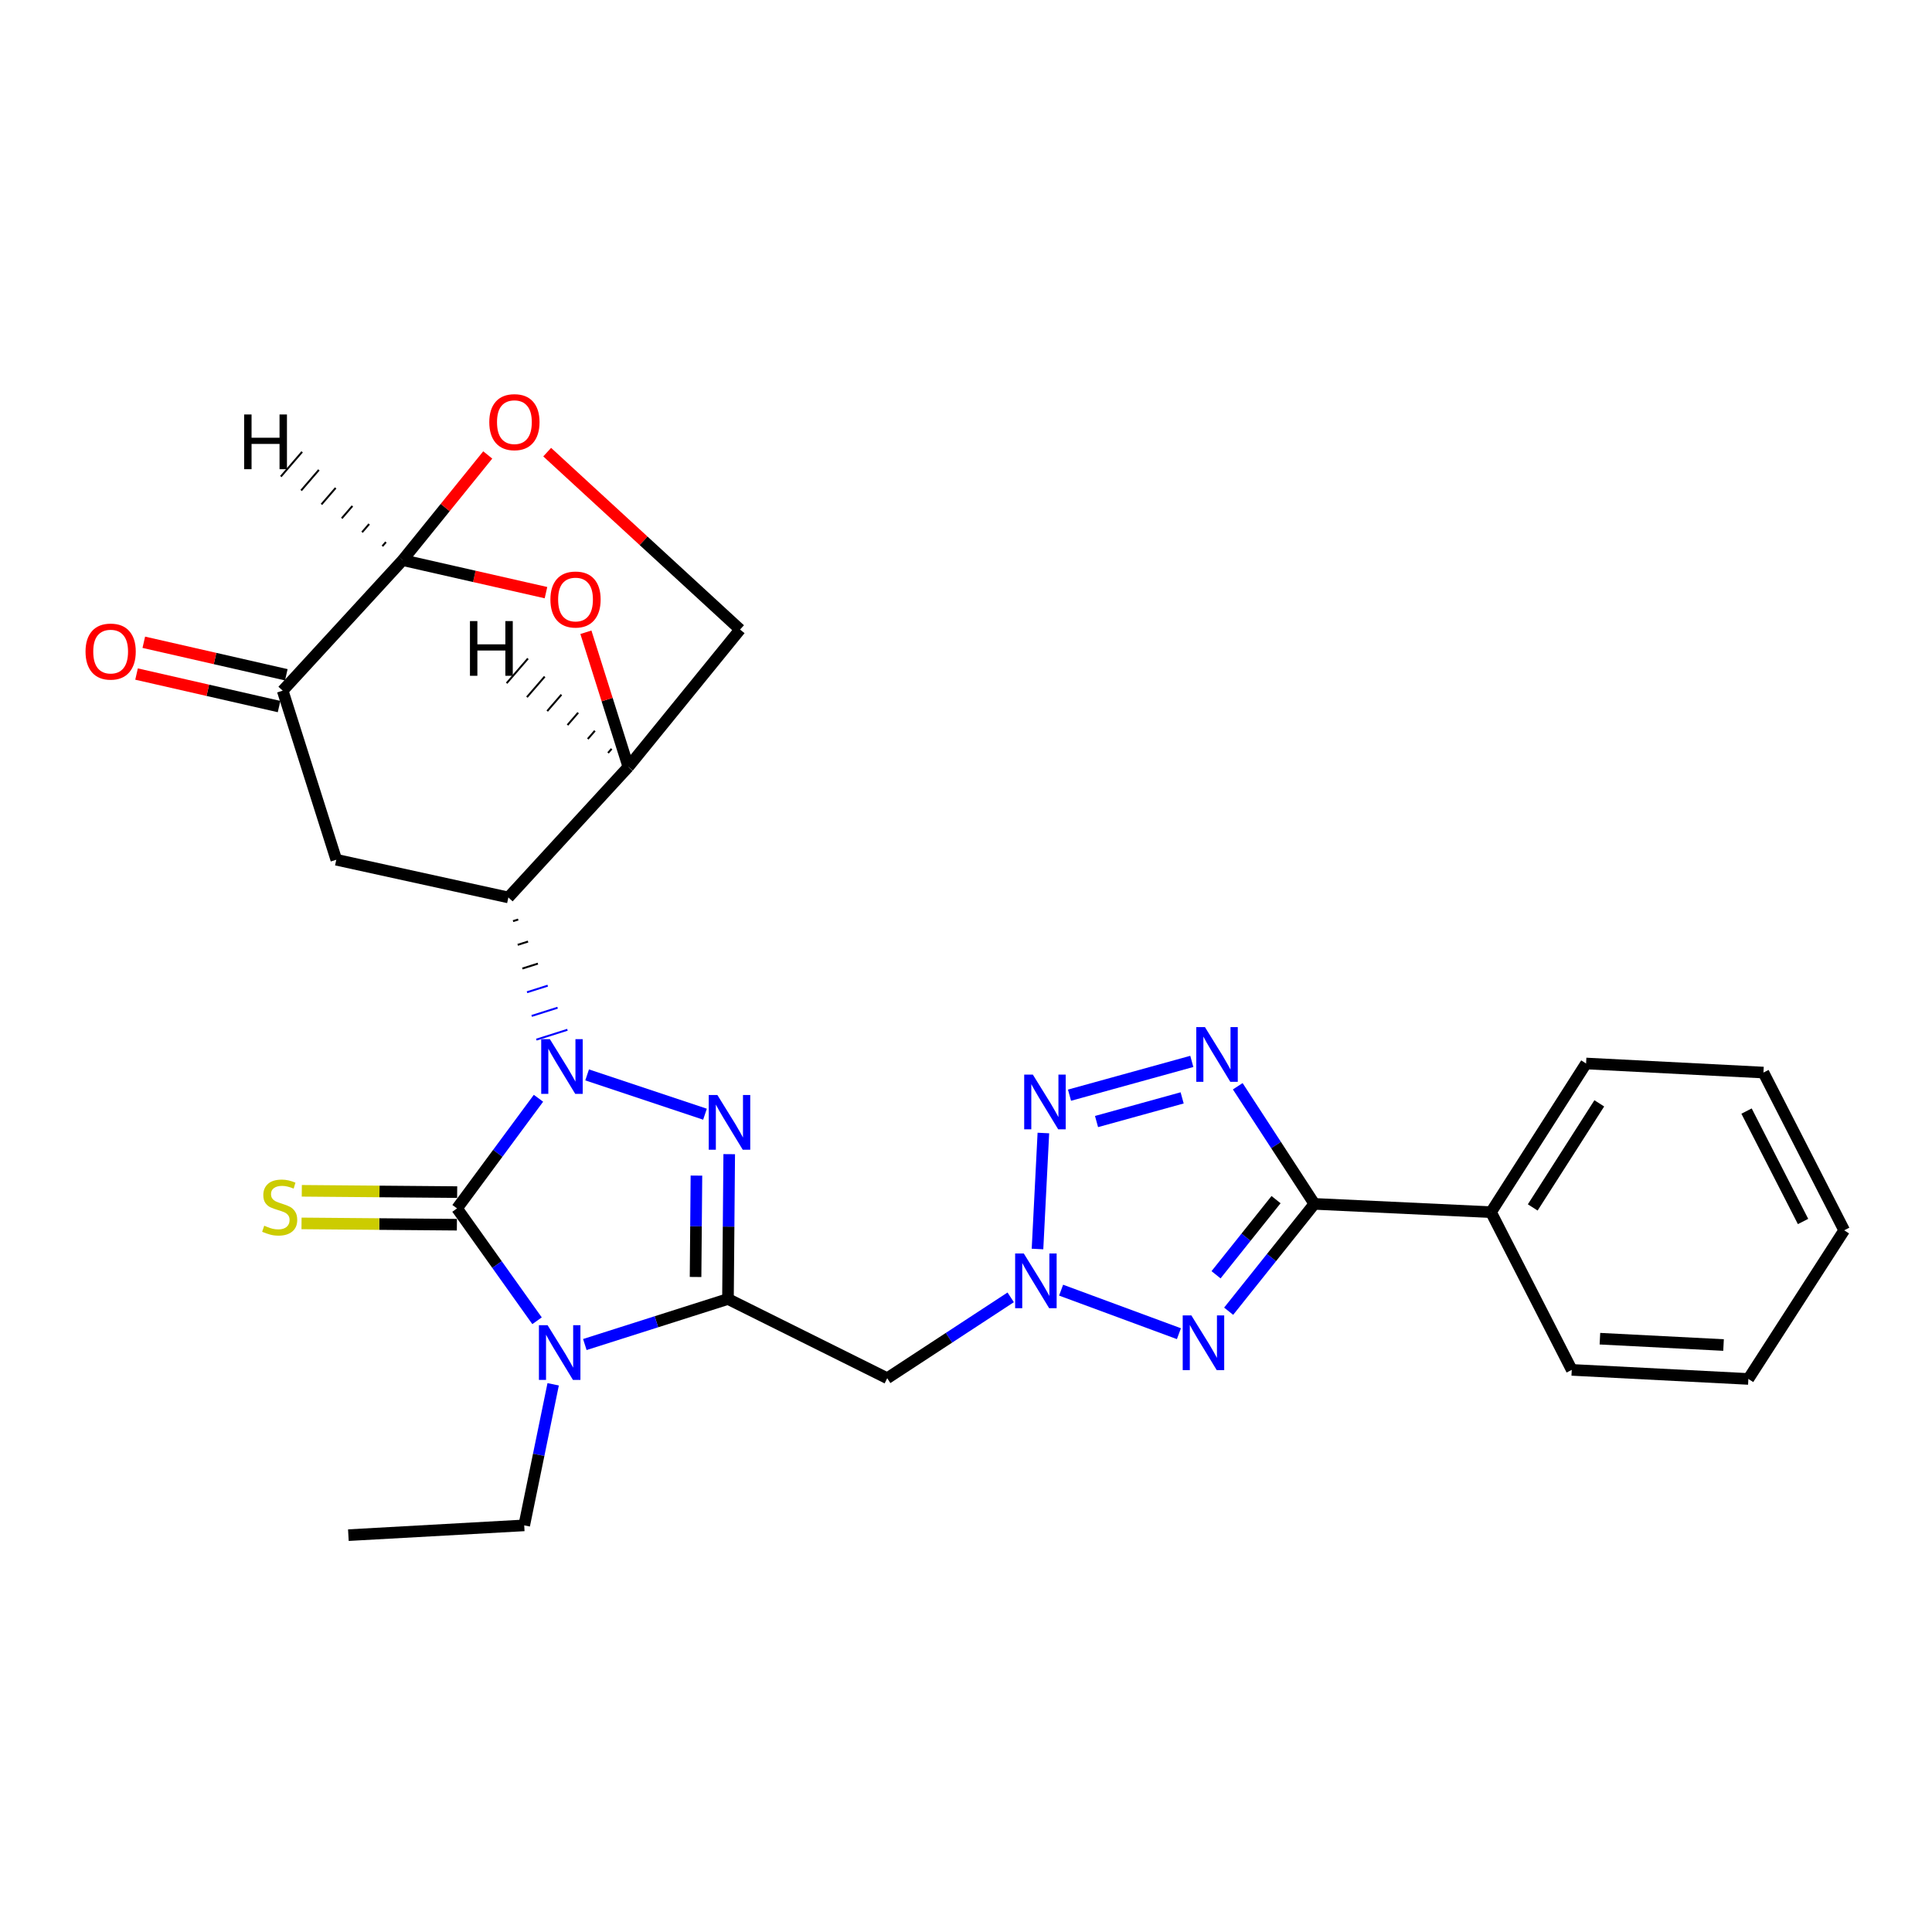 <?xml version='1.0' encoding='iso-8859-1'?>
<svg version='1.1' baseProfile='full'
              xmlns='http://www.w3.org/2000/svg'
                      xmlns:rdkit='http://www.rdkit.org/xml'
                      xmlns:xlink='http://www.w3.org/1999/xlink'
                  xml:space='preserve'
width='1000px' height='1000px' viewBox='0 0 1000 1000'>
<!-- END OF HEADER -->
<rect style='opacity:1.0;fill:#FFFFFF;stroke:none' width='1000' height='1000' x='0' y='0'> </rect>
<path class='bond-0' d='M 278.711,568.46 L 257.635,596.964' style='fill:none;fill-rule:evenodd;stroke:#0000FF;stroke-width:6px;stroke-linecap:butt;stroke-linejoin:miter;stroke-opacity:1' />
<path class='bond-0' d='M 257.635,596.964 L 236.559,625.468' style='fill:none;fill-rule:evenodd;stroke:#000000;stroke-width:6px;stroke-linecap:butt;stroke-linejoin:miter;stroke-opacity:1' />
<path class='bond-3' d='M 303.895,556.362 L 364.902,576.713' style='fill:none;fill-rule:evenodd;stroke:#0000FF;stroke-width:6px;stroke-linecap:butt;stroke-linejoin:miter;stroke-opacity:1' />
<path class='bond-6' d='M 265.546,476.781 L 268.227,475.931' style='fill:none;fill-rule:evenodd;stroke:#000000;stroke-width:1.0px;stroke-linecap:butt;stroke-linejoin:miter;stroke-opacity:1' />
<path class='bond-6' d='M 267.959,489.047 L 273.32,487.347' style='fill:none;fill-rule:evenodd;stroke:#000000;stroke-width:1.0px;stroke-linecap:butt;stroke-linejoin:miter;stroke-opacity:1' />
<path class='bond-6' d='M 270.372,501.313 L 278.414,498.764' style='fill:none;fill-rule:evenodd;stroke:#000000;stroke-width:1.0px;stroke-linecap:butt;stroke-linejoin:miter;stroke-opacity:1' />
<path class='bond-6' d='M 272.785,513.579 L 283.508,510.18' style='fill:none;fill-rule:evenodd;stroke:#0000FF;stroke-width:1.0px;stroke-linecap:butt;stroke-linejoin:miter;stroke-opacity:1' />
<path class='bond-6' d='M 275.198,525.845 L 288.602,521.596' style='fill:none;fill-rule:evenodd;stroke:#0000FF;stroke-width:1.0px;stroke-linecap:butt;stroke-linejoin:miter;stroke-opacity:1' />
<path class='bond-6' d='M 277.612,538.111 L 293.695,533.013' style='fill:none;fill-rule:evenodd;stroke:#0000FF;stroke-width:1.0px;stroke-linecap:butt;stroke-linejoin:miter;stroke-opacity:1' />
<path class='bond-2' d='M 236.559,625.468 L 257.266,654.545' style='fill:none;fill-rule:evenodd;stroke:#000000;stroke-width:6px;stroke-linecap:butt;stroke-linejoin:miter;stroke-opacity:1' />
<path class='bond-2' d='M 257.266,654.545 L 277.974,683.622' style='fill:none;fill-rule:evenodd;stroke:#0000FF;stroke-width:6px;stroke-linecap:butt;stroke-linejoin:miter;stroke-opacity:1' />
<path class='bond-17' d='M 236.629,617.032 L 196.419,616.695' style='fill:none;fill-rule:evenodd;stroke:#000000;stroke-width:6px;stroke-linecap:butt;stroke-linejoin:miter;stroke-opacity:1' />
<path class='bond-17' d='M 196.419,616.695 L 156.209,616.359' style='fill:none;fill-rule:evenodd;stroke:#CCCC00;stroke-width:6px;stroke-linecap:butt;stroke-linejoin:miter;stroke-opacity:1' />
<path class='bond-17' d='M 236.488,633.904 L 196.278,633.567' style='fill:none;fill-rule:evenodd;stroke:#000000;stroke-width:6px;stroke-linecap:butt;stroke-linejoin:miter;stroke-opacity:1' />
<path class='bond-17' d='M 196.278,633.567 L 156.068,633.23' style='fill:none;fill-rule:evenodd;stroke:#CCCC00;stroke-width:6px;stroke-linecap:butt;stroke-linejoin:miter;stroke-opacity:1' />
<path class='bond-1' d='M 376.797,672.354 L 377.12,634.872' style='fill:none;fill-rule:evenodd;stroke:#000000;stroke-width:6px;stroke-linecap:butt;stroke-linejoin:miter;stroke-opacity:1' />
<path class='bond-1' d='M 377.12,634.872 L 377.442,597.389' style='fill:none;fill-rule:evenodd;stroke:#0000FF;stroke-width:6px;stroke-linecap:butt;stroke-linejoin:miter;stroke-opacity:1' />
<path class='bond-1' d='M 360.022,660.964 L 360.248,634.726' style='fill:none;fill-rule:evenodd;stroke:#000000;stroke-width:6px;stroke-linecap:butt;stroke-linejoin:miter;stroke-opacity:1' />
<path class='bond-1' d='M 360.248,634.726 L 360.474,608.488' style='fill:none;fill-rule:evenodd;stroke:#0000FF;stroke-width:6px;stroke-linecap:butt;stroke-linejoin:miter;stroke-opacity:1' />
<path class='bond-10' d='M 376.797,672.354 L 459.218,713.364' style='fill:none;fill-rule:evenodd;stroke:#000000;stroke-width:6px;stroke-linecap:butt;stroke-linejoin:miter;stroke-opacity:1' />
<path class='bond-28' d='M 376.797,672.354 L 339.755,684.141' style='fill:none;fill-rule:evenodd;stroke:#000000;stroke-width:6px;stroke-linecap:butt;stroke-linejoin:miter;stroke-opacity:1' />
<path class='bond-28' d='M 339.755,684.141 L 302.713,695.927' style='fill:none;fill-rule:evenodd;stroke:#0000FF;stroke-width:6px;stroke-linecap:butt;stroke-linejoin:miter;stroke-opacity:1' />
<path class='bond-21' d='M 286.315,716.515 L 278.825,753.024' style='fill:none;fill-rule:evenodd;stroke:#0000FF;stroke-width:6px;stroke-linecap:butt;stroke-linejoin:miter;stroke-opacity:1' />
<path class='bond-21' d='M 278.825,753.024 L 271.335,789.533' style='fill:none;fill-rule:evenodd;stroke:#000000;stroke-width:6px;stroke-linecap:butt;stroke-linejoin:miter;stroke-opacity:1' />
<path class='bond-4' d='M 523.136,671.502 L 491.177,692.433' style='fill:none;fill-rule:evenodd;stroke:#0000FF;stroke-width:6px;stroke-linecap:butt;stroke-linejoin:miter;stroke-opacity:1' />
<path class='bond-4' d='M 491.177,692.433 L 459.218,713.364' style='fill:none;fill-rule:evenodd;stroke:#000000;stroke-width:6px;stroke-linecap:butt;stroke-linejoin:miter;stroke-opacity:1' />
<path class='bond-5' d='M 549.227,667.785 L 610.205,690.316' style='fill:none;fill-rule:evenodd;stroke:#0000FF;stroke-width:6px;stroke-linecap:butt;stroke-linejoin:miter;stroke-opacity:1' />
<path class='bond-9' d='M 537.009,646.485 L 540.049,586.445' style='fill:none;fill-rule:evenodd;stroke:#0000FF;stroke-width:6px;stroke-linecap:butt;stroke-linejoin:miter;stroke-opacity:1' />
<path class='bond-8' d='M 635.949,678.683 L 658.135,650.904' style='fill:none;fill-rule:evenodd;stroke:#0000FF;stroke-width:6px;stroke-linecap:butt;stroke-linejoin:miter;stroke-opacity:1' />
<path class='bond-8' d='M 658.135,650.904 L 680.322,623.124' style='fill:none;fill-rule:evenodd;stroke:#000000;stroke-width:6px;stroke-linecap:butt;stroke-linejoin:miter;stroke-opacity:1' />
<path class='bond-8' d='M 629.421,659.82 L 644.952,640.374' style='fill:none;fill-rule:evenodd;stroke:#0000FF;stroke-width:6px;stroke-linecap:butt;stroke-linejoin:miter;stroke-opacity:1' />
<path class='bond-8' d='M 644.952,640.374 L 660.482,620.929' style='fill:none;fill-rule:evenodd;stroke:#000000;stroke-width:6px;stroke-linecap:butt;stroke-linejoin:miter;stroke-opacity:1' />
<path class='bond-11' d='M 263.133,464.514 L 325.233,396.94' style='fill:none;fill-rule:evenodd;stroke:#000000;stroke-width:6px;stroke-linecap:butt;stroke-linejoin:miter;stroke-opacity:1' />
<path class='bond-13' d='M 263.133,464.514 L 174.065,444.999' style='fill:none;fill-rule:evenodd;stroke:#000000;stroke-width:6px;stroke-linecap:butt;stroke-linejoin:miter;stroke-opacity:1' />
<path class='bond-7' d='M 616.88,549.379 L 553.574,566.868' style='fill:none;fill-rule:evenodd;stroke:#0000FF;stroke-width:6px;stroke-linecap:butt;stroke-linejoin:miter;stroke-opacity:1' />
<path class='bond-7' d='M 611.877,568.266 L 567.562,580.508' style='fill:none;fill-rule:evenodd;stroke:#0000FF;stroke-width:6px;stroke-linecap:butt;stroke-linejoin:miter;stroke-opacity:1' />
<path class='bond-31' d='M 640.658,562.242 L 660.49,592.683' style='fill:none;fill-rule:evenodd;stroke:#0000FF;stroke-width:6px;stroke-linecap:butt;stroke-linejoin:miter;stroke-opacity:1' />
<path class='bond-31' d='M 660.49,592.683 L 680.322,623.124' style='fill:none;fill-rule:evenodd;stroke:#000000;stroke-width:6px;stroke-linecap:butt;stroke-linejoin:miter;stroke-opacity:1' />
<path class='bond-19' d='M 680.322,623.124 L 771.742,627.418' style='fill:none;fill-rule:evenodd;stroke:#000000;stroke-width:6px;stroke-linecap:butt;stroke-linejoin:miter;stroke-opacity:1' />
<path class='bond-12' d='M 325.233,396.94 L 314.247,362.1' style='fill:none;fill-rule:evenodd;stroke:#000000;stroke-width:6px;stroke-linecap:butt;stroke-linejoin:miter;stroke-opacity:1' />
<path class='bond-12' d='M 314.247,362.1 L 303.261,327.259' style='fill:none;fill-rule:evenodd;stroke:#FF0000;stroke-width:6px;stroke-linecap:butt;stroke-linejoin:miter;stroke-opacity:1' />
<path class='bond-18' d='M 325.233,396.94 L 383.049,325.842' style='fill:none;fill-rule:evenodd;stroke:#000000;stroke-width:6px;stroke-linecap:butt;stroke-linejoin:miter;stroke-opacity:1' />
<path class='bond-33' d='M 316.572,387.593 L 314.733,389.72' style='fill:none;fill-rule:evenodd;stroke:#000000;stroke-width:1.0px;stroke-linecap:butt;stroke-linejoin:miter;stroke-opacity:1' />
<path class='bond-33' d='M 307.912,378.246 L 304.233,382.5' style='fill:none;fill-rule:evenodd;stroke:#000000;stroke-width:1.0px;stroke-linecap:butt;stroke-linejoin:miter;stroke-opacity:1' />
<path class='bond-33' d='M 299.251,368.898 L 293.734,375.279' style='fill:none;fill-rule:evenodd;stroke:#000000;stroke-width:1.0px;stroke-linecap:butt;stroke-linejoin:miter;stroke-opacity:1' />
<path class='bond-33' d='M 290.591,359.551 L 283.234,368.059' style='fill:none;fill-rule:evenodd;stroke:#000000;stroke-width:1.0px;stroke-linecap:butt;stroke-linejoin:miter;stroke-opacity:1' />
<path class='bond-33' d='M 281.931,350.203 L 272.734,360.839' style='fill:none;fill-rule:evenodd;stroke:#000000;stroke-width:1.0px;stroke-linecap:butt;stroke-linejoin:miter;stroke-opacity:1' />
<path class='bond-33' d='M 273.27,340.856 L 262.234,353.618' style='fill:none;fill-rule:evenodd;stroke:#000000;stroke-width:1.0px;stroke-linecap:butt;stroke-linejoin:miter;stroke-opacity:1' />
<path class='bond-14' d='M 282.597,306.753 L 245.513,298.333' style='fill:none;fill-rule:evenodd;stroke:#FF0000;stroke-width:6px;stroke-linecap:butt;stroke-linejoin:miter;stroke-opacity:1' />
<path class='bond-14' d='M 245.513,298.333 L 208.429,289.913' style='fill:none;fill-rule:evenodd;stroke:#000000;stroke-width:6px;stroke-linecap:butt;stroke-linejoin:miter;stroke-opacity:1' />
<path class='bond-15' d='M 174.065,444.999 L 146.32,357.487' style='fill:none;fill-rule:evenodd;stroke:#000000;stroke-width:6px;stroke-linecap:butt;stroke-linejoin:miter;stroke-opacity:1' />
<path class='bond-29' d='M 208.429,289.913 L 146.32,357.487' style='fill:none;fill-rule:evenodd;stroke:#000000;stroke-width:6px;stroke-linecap:butt;stroke-linejoin:miter;stroke-opacity:1' />
<path class='bond-30' d='M 208.429,289.913 L 230.443,262.696' style='fill:none;fill-rule:evenodd;stroke:#000000;stroke-width:6px;stroke-linecap:butt;stroke-linejoin:miter;stroke-opacity:1' />
<path class='bond-30' d='M 230.443,262.696 L 252.457,235.48' style='fill:none;fill-rule:evenodd;stroke:#FF0000;stroke-width:6px;stroke-linecap:butt;stroke-linejoin:miter;stroke-opacity:1' />
<path class='bond-34' d='M 199.754,280.575 L 197.917,282.704' style='fill:none;fill-rule:evenodd;stroke:#000000;stroke-width:1.0px;stroke-linecap:butt;stroke-linejoin:miter;stroke-opacity:1' />
<path class='bond-34' d='M 191.079,271.236 L 187.406,275.495' style='fill:none;fill-rule:evenodd;stroke:#000000;stroke-width:1.0px;stroke-linecap:butt;stroke-linejoin:miter;stroke-opacity:1' />
<path class='bond-34' d='M 182.404,261.897 L 176.895,268.286' style='fill:none;fill-rule:evenodd;stroke:#000000;stroke-width:1.0px;stroke-linecap:butt;stroke-linejoin:miter;stroke-opacity:1' />
<path class='bond-34' d='M 173.73,252.559 L 166.383,261.077' style='fill:none;fill-rule:evenodd;stroke:#000000;stroke-width:1.0px;stroke-linecap:butt;stroke-linejoin:miter;stroke-opacity:1' />
<path class='bond-34' d='M 165.055,243.22 L 155.872,253.868' style='fill:none;fill-rule:evenodd;stroke:#000000;stroke-width:1.0px;stroke-linecap:butt;stroke-linejoin:miter;stroke-opacity:1' />
<path class='bond-34' d='M 156.38,233.882 L 145.36,246.658' style='fill:none;fill-rule:evenodd;stroke:#000000;stroke-width:1.0px;stroke-linecap:butt;stroke-linejoin:miter;stroke-opacity:1' />
<path class='bond-20' d='M 148.196,349.262 L 111.313,340.849' style='fill:none;fill-rule:evenodd;stroke:#000000;stroke-width:6px;stroke-linecap:butt;stroke-linejoin:miter;stroke-opacity:1' />
<path class='bond-20' d='M 111.313,340.849 L 74.43,332.436' style='fill:none;fill-rule:evenodd;stroke:#FF0000;stroke-width:6px;stroke-linecap:butt;stroke-linejoin:miter;stroke-opacity:1' />
<path class='bond-20' d='M 144.443,365.712 L 107.561,357.299' style='fill:none;fill-rule:evenodd;stroke:#000000;stroke-width:6px;stroke-linecap:butt;stroke-linejoin:miter;stroke-opacity:1' />
<path class='bond-20' d='M 107.561,357.299 L 70.678,348.886' style='fill:none;fill-rule:evenodd;stroke:#FF0000;stroke-width:6px;stroke-linecap:butt;stroke-linejoin:miter;stroke-opacity:1' />
<path class='bond-16' d='M 283.221,234.026 L 333.135,279.934' style='fill:none;fill-rule:evenodd;stroke:#FF0000;stroke-width:6px;stroke-linecap:butt;stroke-linejoin:miter;stroke-opacity:1' />
<path class='bond-16' d='M 333.135,279.934 L 383.049,325.842' style='fill:none;fill-rule:evenodd;stroke:#000000;stroke-width:6px;stroke-linecap:butt;stroke-linejoin:miter;stroke-opacity:1' />
<path class='bond-22' d='M 771.742,627.418 L 820.953,550.461' style='fill:none;fill-rule:evenodd;stroke:#000000;stroke-width:6px;stroke-linecap:butt;stroke-linejoin:miter;stroke-opacity:1' />
<path class='bond-22' d='M 793.339,624.964 L 827.786,571.094' style='fill:none;fill-rule:evenodd;stroke:#000000;stroke-width:6px;stroke-linecap:butt;stroke-linejoin:miter;stroke-opacity:1' />
<path class='bond-23' d='M 771.742,627.418 L 813.539,709.052' style='fill:none;fill-rule:evenodd;stroke:#000000;stroke-width:6px;stroke-linecap:butt;stroke-linejoin:miter;stroke-opacity:1' />
<path class='bond-24' d='M 271.335,789.533 L 180.317,794.595' style='fill:none;fill-rule:evenodd;stroke:#000000;stroke-width:6px;stroke-linecap:butt;stroke-linejoin:miter;stroke-opacity:1' />
<path class='bond-25' d='M 820.953,550.461 L 912.758,555.157' style='fill:none;fill-rule:evenodd;stroke:#000000;stroke-width:6px;stroke-linecap:butt;stroke-linejoin:miter;stroke-opacity:1' />
<path class='bond-26' d='M 813.539,709.052 L 904.95,713.739' style='fill:none;fill-rule:evenodd;stroke:#000000;stroke-width:6px;stroke-linecap:butt;stroke-linejoin:miter;stroke-opacity:1' />
<path class='bond-26' d='M 828.115,692.905 L 892.102,696.185' style='fill:none;fill-rule:evenodd;stroke:#000000;stroke-width:6px;stroke-linecap:butt;stroke-linejoin:miter;stroke-opacity:1' />
<path class='bond-27' d='M 912.758,555.157 L 954.545,636.8' style='fill:none;fill-rule:evenodd;stroke:#000000;stroke-width:6px;stroke-linecap:butt;stroke-linejoin:miter;stroke-opacity:1' />
<path class='bond-27' d='M 904.007,575.091 L 933.258,632.241' style='fill:none;fill-rule:evenodd;stroke:#000000;stroke-width:6px;stroke-linecap:butt;stroke-linejoin:miter;stroke-opacity:1' />
<path class='bond-32' d='M 904.95,713.739 L 954.545,636.8' style='fill:none;fill-rule:evenodd;stroke:#000000;stroke-width:6px;stroke-linecap:butt;stroke-linejoin:miter;stroke-opacity:1' />
<path  class='atom-0' d='M 284.609 537.857
L 293.889 552.857
Q 294.809 554.337, 296.289 557.017
Q 297.769 559.697, 297.849 559.857
L 297.849 537.857
L 301.609 537.857
L 301.609 566.177
L 297.729 566.177
L 287.769 549.777
Q 286.609 547.857, 285.369 545.657
Q 284.169 543.457, 283.809 542.777
L 283.809 566.177
L 280.129 566.177
L 280.129 537.857
L 284.609 537.857
' fill='#0000FF'/>
<path  class='atom-3' d='M 283.428 685.912
L 292.708 700.912
Q 293.628 702.392, 295.108 705.072
Q 296.588 707.752, 296.668 707.912
L 296.668 685.912
L 300.428 685.912
L 300.428 714.232
L 296.548 714.232
L 286.588 697.832
Q 285.428 695.912, 284.188 693.712
Q 282.988 691.512, 282.628 690.832
L 282.628 714.232
L 278.948 714.232
L 278.948 685.912
L 283.428 685.912
' fill='#0000FF'/>
<path  class='atom-4' d='M 371.324 566.783
L 380.604 581.783
Q 381.524 583.263, 383.004 585.943
Q 384.484 588.623, 384.564 588.783
L 384.564 566.783
L 388.324 566.783
L 388.324 595.103
L 384.444 595.103
L 374.484 578.703
Q 373.324 576.783, 372.084 574.583
Q 370.884 572.383, 370.524 571.703
L 370.524 595.103
L 366.844 595.103
L 366.844 566.783
L 371.324 566.783
' fill='#0000FF'/>
<path  class='atom-5' d='M 529.915 648.802
L 539.195 663.802
Q 540.115 665.282, 541.595 667.962
Q 543.075 670.642, 543.155 670.802
L 543.155 648.802
L 546.915 648.802
L 546.915 677.122
L 543.035 677.122
L 533.075 660.722
Q 531.915 658.802, 530.675 656.602
Q 529.475 654.402, 529.115 653.722
L 529.115 677.122
L 525.435 677.122
L 525.435 648.802
L 529.915 648.802
' fill='#0000FF'/>
<path  class='atom-6' d='M 616.649 680.85
L 625.929 695.85
Q 626.849 697.33, 628.329 700.01
Q 629.809 702.69, 629.889 702.85
L 629.889 680.85
L 633.649 680.85
L 633.649 709.17
L 629.769 709.17
L 619.809 692.77
Q 618.649 690.85, 617.409 688.65
Q 616.209 686.45, 615.849 685.77
L 615.849 709.17
L 612.169 709.17
L 612.169 680.85
L 616.649 680.85
' fill='#0000FF'/>
<path  class='atom-8' d='M 623.67 531.614
L 632.95 546.614
Q 633.87 548.094, 635.35 550.774
Q 636.83 553.454, 636.91 553.614
L 636.91 531.614
L 640.67 531.614
L 640.67 559.934
L 636.79 559.934
L 626.83 543.534
Q 625.67 541.614, 624.43 539.414
Q 623.23 537.214, 622.87 536.534
L 622.87 559.934
L 619.19 559.934
L 619.19 531.614
L 623.67 531.614
' fill='#0000FF'/>
<path  class='atom-10' d='M 534.602 556.219
L 543.882 571.219
Q 544.802 572.699, 546.282 575.379
Q 547.762 578.059, 547.842 578.219
L 547.842 556.219
L 551.602 556.219
L 551.602 584.539
L 547.722 584.539
L 537.762 568.139
Q 536.602 566.219, 535.362 564.019
Q 534.162 561.819, 533.802 561.139
L 533.802 584.539
L 530.122 584.539
L 530.122 556.219
L 534.602 556.219
' fill='#0000FF'/>
<path  class='atom-13' d='M 284.89 310.306
Q 284.89 303.506, 288.25 299.706
Q 291.61 295.906, 297.89 295.906
Q 304.17 295.906, 307.53 299.706
Q 310.89 303.506, 310.89 310.306
Q 310.89 317.186, 307.49 321.106
Q 304.09 324.986, 297.89 324.986
Q 291.65 324.986, 288.25 321.106
Q 284.89 317.226, 284.89 310.306
M 297.89 321.786
Q 302.21 321.786, 304.53 318.906
Q 306.89 315.986, 306.89 310.306
Q 306.89 304.746, 304.53 301.946
Q 302.21 299.106, 297.89 299.106
Q 293.57 299.106, 291.21 301.906
Q 288.89 304.706, 288.89 310.306
Q 288.89 316.026, 291.21 318.906
Q 293.57 321.786, 297.89 321.786
' fill='#FF0000'/>
<path  class='atom-17' d='M 253.254 218.501
Q 253.254 211.701, 256.614 207.901
Q 259.974 204.101, 266.254 204.101
Q 272.534 204.101, 275.894 207.901
Q 279.254 211.701, 279.254 218.501
Q 279.254 225.381, 275.854 229.301
Q 272.454 233.181, 266.254 233.181
Q 260.014 233.181, 256.614 229.301
Q 253.254 225.421, 253.254 218.501
M 266.254 229.981
Q 270.574 229.981, 272.894 227.101
Q 275.254 224.181, 275.254 218.501
Q 275.254 212.941, 272.894 210.141
Q 270.574 207.301, 266.254 207.301
Q 261.934 207.301, 259.574 210.101
Q 257.254 212.901, 257.254 218.501
Q 257.254 224.221, 259.574 227.101
Q 261.934 229.981, 266.254 229.981
' fill='#FF0000'/>
<path  class='atom-18' d='M 136.764 634.419
Q 137.084 634.539, 138.404 635.099
Q 139.724 635.659, 141.164 636.019
Q 142.644 636.339, 144.084 636.339
Q 146.764 636.339, 148.324 635.059
Q 149.884 633.739, 149.884 631.459
Q 149.884 629.899, 149.084 628.939
Q 148.324 627.979, 147.124 627.459
Q 145.924 626.939, 143.924 626.339
Q 141.404 625.579, 139.884 624.859
Q 138.404 624.139, 137.324 622.619
Q 136.284 621.099, 136.284 618.539
Q 136.284 614.979, 138.684 612.779
Q 141.124 610.579, 145.924 610.579
Q 149.204 610.579, 152.924 612.139
L 152.004 615.219
Q 148.604 613.819, 146.044 613.819
Q 143.284 613.819, 141.764 614.979
Q 140.244 616.099, 140.284 618.059
Q 140.284 619.579, 141.044 620.499
Q 141.844 621.419, 142.964 621.939
Q 144.124 622.459, 146.044 623.059
Q 148.604 623.859, 150.124 624.659
Q 151.644 625.459, 152.724 627.099
Q 153.844 628.699, 153.844 631.459
Q 153.844 635.379, 151.204 637.499
Q 148.604 639.579, 144.244 639.579
Q 141.724 639.579, 139.804 639.019
Q 137.924 638.499, 135.684 637.579
L 136.764 634.419
' fill='#CCCC00'/>
<path  class='atom-21' d='M 44.271 337.255
Q 44.271 330.455, 47.631 326.655
Q 50.991 322.855, 57.271 322.855
Q 63.551 322.855, 66.911 326.655
Q 70.271 330.455, 70.271 337.255
Q 70.271 344.135, 66.871 348.055
Q 63.471 351.935, 57.271 351.935
Q 51.031 351.935, 47.631 348.055
Q 44.271 344.175, 44.271 337.255
M 57.271 348.735
Q 61.591 348.735, 63.911 345.855
Q 66.271 342.935, 66.271 337.255
Q 66.271 331.695, 63.911 328.895
Q 61.591 326.055, 57.271 326.055
Q 52.951 326.055, 50.591 328.855
Q 48.271 331.655, 48.271 337.255
Q 48.271 342.975, 50.591 345.855
Q 52.951 348.735, 57.271 348.735
' fill='#FF0000'/>
<path  class='atom-29' d='M 243.249 321.47
L 247.089 321.47
L 247.089 333.51
L 261.569 333.51
L 261.569 321.47
L 265.409 321.47
L 265.409 349.79
L 261.569 349.79
L 261.569 336.71
L 247.089 336.71
L 247.089 349.79
L 243.249 349.79
L 243.249 321.47
' fill='#000000'/>
<path  class='atom-30' d='M 126.367 214.533
L 130.207 214.533
L 130.207 226.573
L 144.687 226.573
L 144.687 214.533
L 148.527 214.533
L 148.527 242.853
L 144.687 242.853
L 144.687 229.773
L 130.207 229.773
L 130.207 242.853
L 126.367 242.853
L 126.367 214.533
' fill='#000000'/>
</svg>
